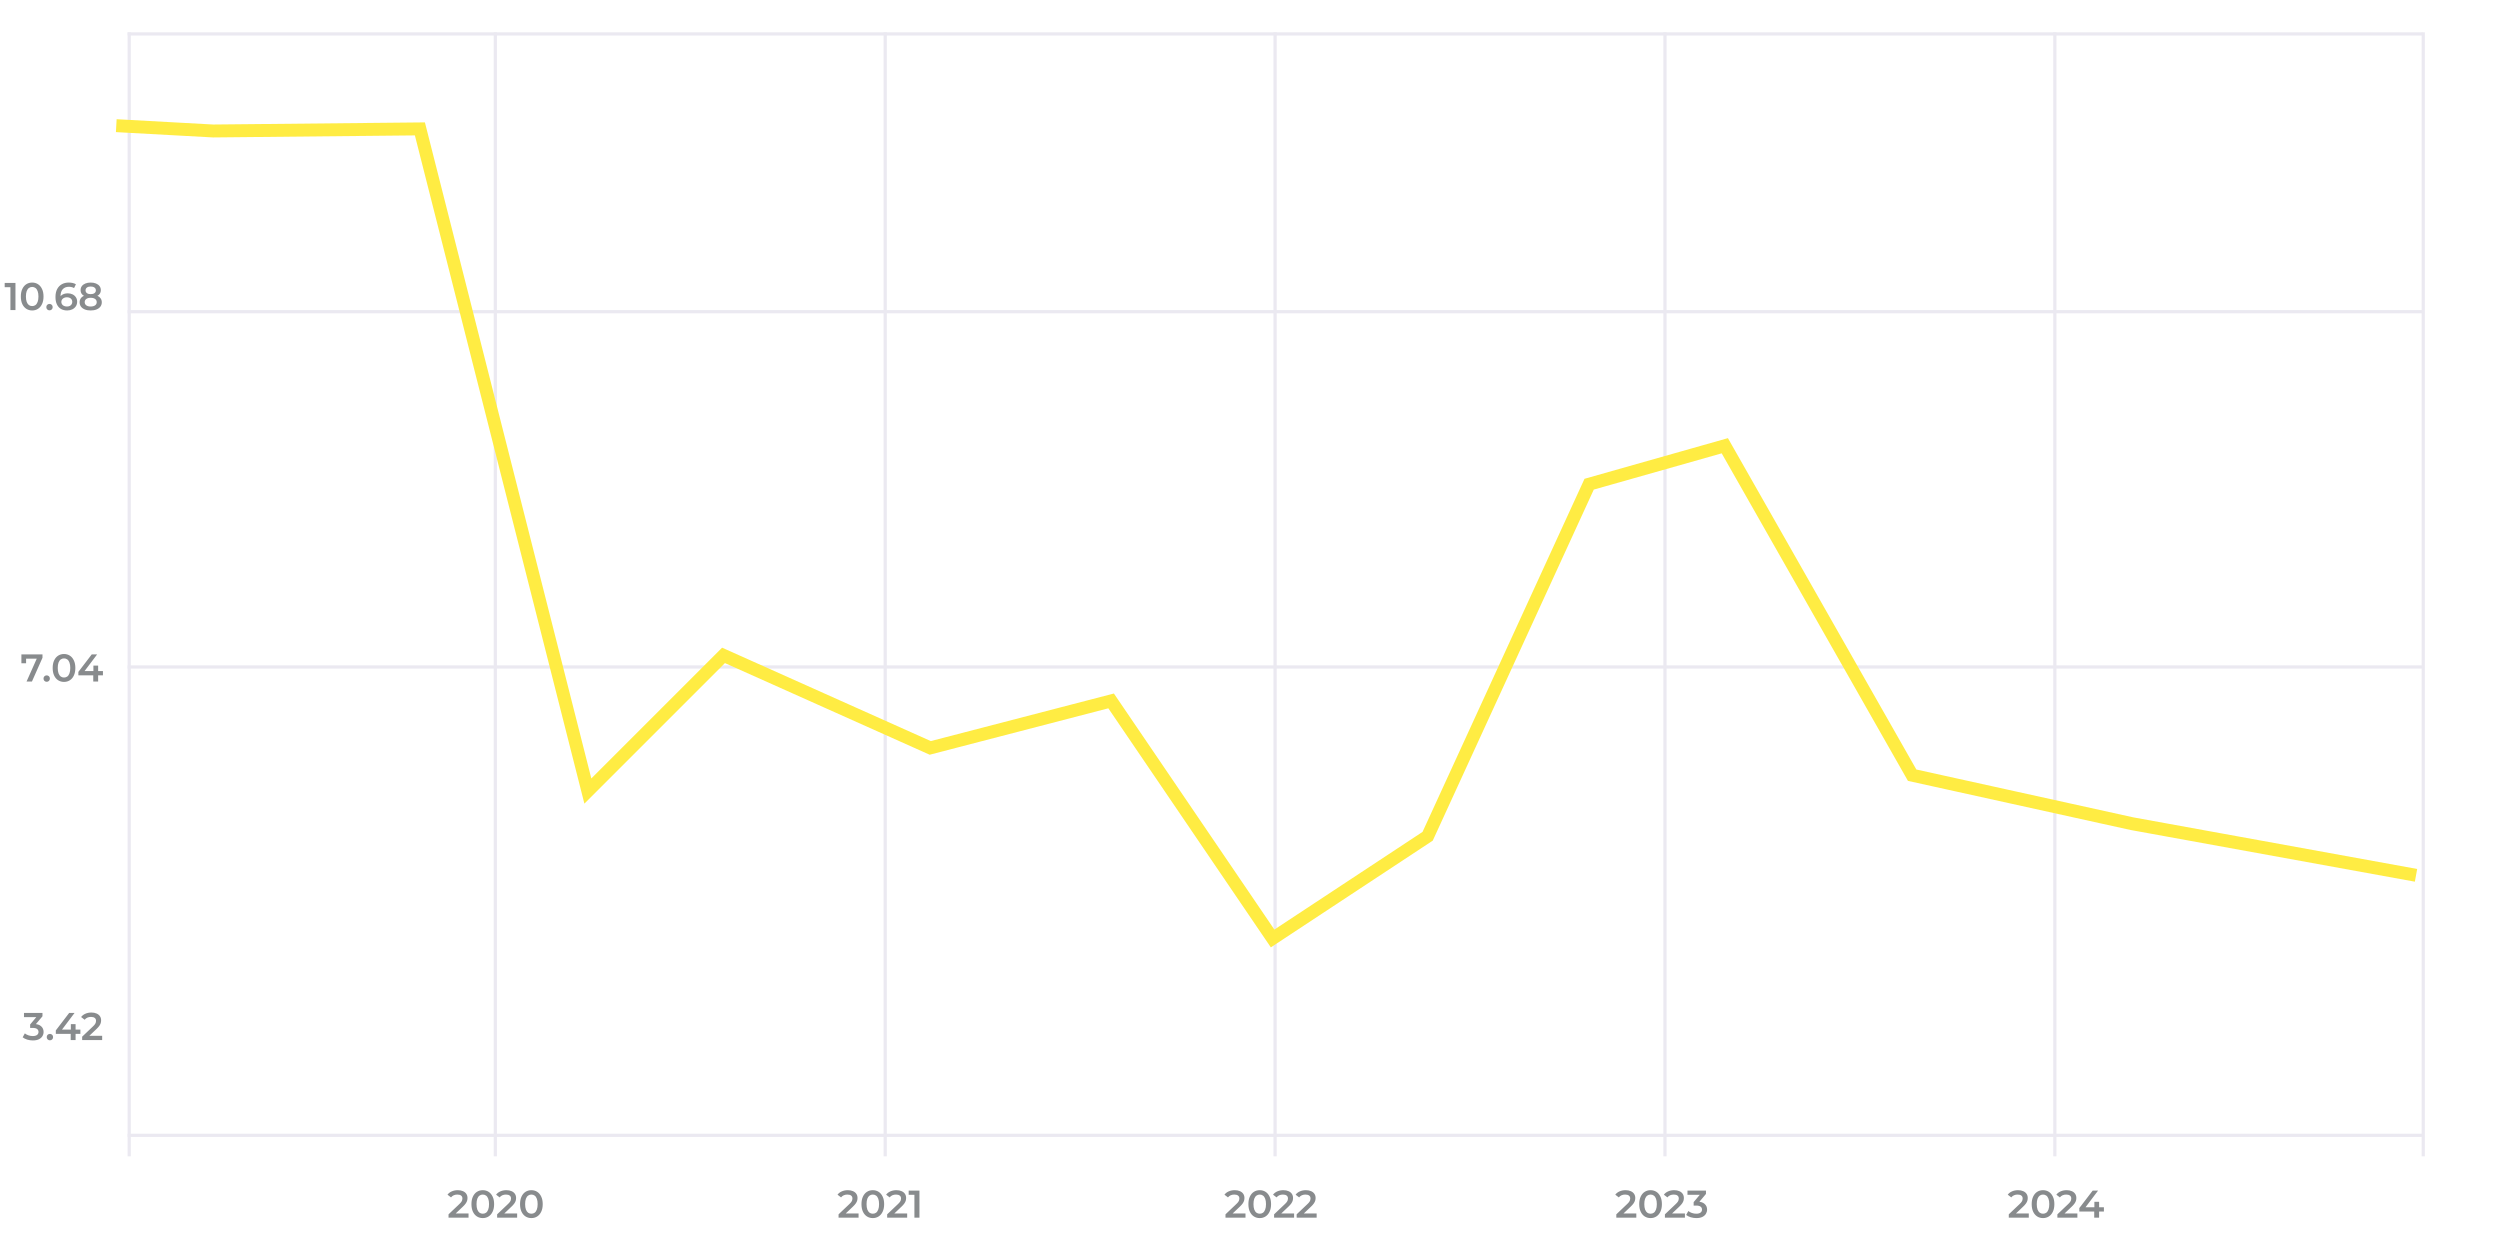 <svg width="774" height="382" viewBox="0 0 774 382" fill="none" xmlns="http://www.w3.org/2000/svg">
<path d="M40.008 206.5H749.528" stroke="#EBE9F1" stroke-linecap="square"/>
<path d="M40.008 351.5H749.528" stroke="#EBE9F1" stroke-linecap="square"/>
<path d="M40.008 96.5H749.528" stroke="#EBE9F1" stroke-linecap="square"/>
<path d="M40.008 10.5H749.528" stroke="#EBE9F1" stroke-linecap="square"/>
<path d="M40.007 10.5V357.5" stroke="#EBE9F1" stroke-linecap="square"/>
<path d="M153.354 10.5V357.5" stroke="#EBE9F1" stroke-linecap="square"/>
<path d="M274.061 10.5V357.5" stroke="#EBE9F1" stroke-linecap="square"/>
<path d="M394.768 10.5V357.5" stroke="#EBE9F1" stroke-linecap="square"/>
<path d="M515.475 10.5V357.5" stroke="#EBE9F1" stroke-linecap="square"/>
<path d="M636.182 10.5V357.5" stroke="#EBE9F1" stroke-linecap="square"/>
<path d="M750.236 10.5V357.5" stroke="#EBE9F1" stroke-linecap="square"/>
<g clip-path="url(#clip0_1219_6535)">
<path d="M3.227 96V88.2L3.911 88.908H1.451V87.6H4.787V96H3.227ZM9.958 96.12C9.294 96.12 8.694 95.952 8.158 95.616C7.63 95.28 7.214 94.792 6.91 94.152C6.606 93.504 6.454 92.72 6.454 91.8C6.454 90.88 6.606 90.1 6.91 89.46C7.214 88.812 7.63 88.32 8.158 87.984C8.694 87.648 9.294 87.48 9.958 87.48C10.63 87.48 11.23 87.648 11.758 87.984C12.286 88.32 12.702 88.812 13.006 89.46C13.318 90.1 13.474 90.88 13.474 91.8C13.474 92.72 13.318 93.504 13.006 94.152C12.702 94.792 12.286 95.28 11.758 95.616C11.23 95.952 10.63 96.12 9.958 96.12ZM9.958 94.764C10.35 94.764 10.69 94.66 10.978 94.452C11.266 94.236 11.49 93.908 11.65 93.468C11.818 93.028 11.902 92.472 11.902 91.8C11.902 91.12 11.818 90.564 11.65 90.132C11.49 89.692 11.266 89.368 10.978 89.16C10.69 88.944 10.35 88.836 9.958 88.836C9.582 88.836 9.246 88.944 8.95 89.16C8.662 89.368 8.434 89.692 8.266 90.132C8.106 90.564 8.026 91.12 8.026 91.8C8.026 92.472 8.106 93.028 8.266 93.468C8.434 93.908 8.662 94.236 8.95 94.452C9.246 94.66 9.582 94.764 9.958 94.764ZM15.323 96.084C15.051 96.084 14.819 95.992 14.627 95.808C14.435 95.616 14.339 95.376 14.339 95.088C14.339 94.784 14.435 94.544 14.627 94.368C14.819 94.184 15.051 94.092 15.323 94.092C15.595 94.092 15.827 94.184 16.019 94.368C16.211 94.544 16.307 94.784 16.307 95.088C16.307 95.376 16.211 95.616 16.019 95.808C15.827 95.992 15.595 96.084 15.323 96.084ZM20.812 96.12C20.052 96.12 19.4 95.96 18.856 95.64C18.312 95.312 17.896 94.84 17.608 94.224C17.32 93.608 17.176 92.848 17.176 91.944C17.176 90.984 17.348 90.172 17.692 89.508C18.044 88.844 18.528 88.34 19.144 87.996C19.768 87.652 20.484 87.48 21.292 87.48C21.716 87.48 22.12 87.524 22.504 87.612C22.896 87.7 23.228 87.836 23.5 88.02L22.924 89.196C22.692 89.044 22.44 88.94 22.168 88.884C21.904 88.82 21.624 88.788 21.328 88.788C20.536 88.788 19.908 89.032 19.444 89.52C18.98 90.008 18.748 90.728 18.748 91.68C18.748 91.832 18.752 92.012 18.76 92.22C18.768 92.42 18.796 92.624 18.844 92.832L18.364 92.304C18.508 91.976 18.704 91.704 18.952 91.488C19.208 91.264 19.508 91.096 19.852 90.984C20.204 90.872 20.584 90.816 20.992 90.816C21.544 90.816 22.036 90.924 22.468 91.14C22.9 91.348 23.244 91.648 23.5 92.04C23.756 92.424 23.884 92.876 23.884 93.396C23.884 93.948 23.748 94.428 23.476 94.836C23.204 95.244 22.836 95.56 22.372 95.784C21.908 96.008 21.388 96.12 20.812 96.12ZM20.728 94.896C21.048 94.896 21.332 94.84 21.58 94.728C21.828 94.608 22.02 94.44 22.156 94.224C22.3 94.008 22.372 93.756 22.372 93.468C22.372 93.028 22.22 92.68 21.916 92.424C21.612 92.168 21.204 92.04 20.692 92.04C20.356 92.04 20.06 92.104 19.804 92.232C19.556 92.352 19.356 92.52 19.204 92.736C19.06 92.952 18.988 93.2 18.988 93.48C18.988 93.736 19.056 93.972 19.192 94.188C19.328 94.404 19.524 94.576 19.78 94.704C20.044 94.832 20.36 94.896 20.728 94.896ZM28.072 96.12C27.376 96.12 26.772 96.016 26.26 95.808C25.748 95.6 25.352 95.308 25.072 94.932C24.792 94.548 24.652 94.1 24.652 93.588C24.652 93.076 24.788 92.644 25.06 92.292C25.332 91.94 25.724 91.672 26.236 91.488C26.748 91.304 27.36 91.212 28.072 91.212C28.784 91.212 29.396 91.304 29.908 91.488C30.428 91.672 30.824 91.944 31.096 92.304C31.376 92.656 31.516 93.084 31.516 93.588C31.516 94.1 31.372 94.548 31.084 94.932C30.804 95.308 30.404 95.6 29.884 95.808C29.372 96.016 28.768 96.12 28.072 96.12ZM28.072 94.896C28.648 94.896 29.104 94.776 29.44 94.536C29.776 94.296 29.944 93.964 29.944 93.54C29.944 93.124 29.776 92.796 29.44 92.556C29.104 92.316 28.648 92.196 28.072 92.196C27.496 92.196 27.044 92.316 26.716 92.556C26.388 92.796 26.224 93.124 26.224 93.54C26.224 93.964 26.388 94.296 26.716 94.536C27.044 94.776 27.496 94.896 28.072 94.896ZM28.072 92.028C27.424 92.028 26.868 91.944 26.404 91.776C25.94 91.6 25.58 91.348 25.324 91.02C25.076 90.684 24.952 90.284 24.952 89.82C24.952 89.34 25.08 88.928 25.336 88.584C25.6 88.232 25.968 87.96 26.44 87.768C26.912 87.576 27.456 87.48 28.072 87.48C28.696 87.48 29.244 87.576 29.716 87.768C30.188 87.96 30.556 88.232 30.82 88.584C31.084 88.928 31.216 89.34 31.216 89.82C31.216 90.284 31.088 90.684 30.832 91.02C30.584 91.348 30.224 91.6 29.752 91.776C29.28 91.944 28.72 92.028 28.072 92.028ZM28.072 91.068C28.568 91.068 28.96 90.964 29.248 90.756C29.536 90.54 29.68 90.252 29.68 89.892C29.68 89.516 29.532 89.224 29.236 89.016C28.94 88.808 28.552 88.704 28.072 88.704C27.592 88.704 27.208 88.808 26.92 89.016C26.632 89.224 26.488 89.516 26.488 89.892C26.488 90.252 26.628 90.54 26.908 90.756C27.196 90.964 27.584 91.068 28.072 91.068Z" fill="#888B8D"/>
<path d="M8.221 211L11.689 203.224L12.097 203.92H7.333L8.077 203.164V205.348H6.625V202.6H13.153V203.644L9.889 211H8.221ZM14.456 211.084C14.184 211.084 13.952 210.992 13.76 210.808C13.568 210.616 13.472 210.376 13.472 210.088C13.472 209.784 13.568 209.544 13.76 209.368C13.952 209.184 14.184 209.092 14.456 209.092C14.728 209.092 14.96 209.184 15.152 209.368C15.344 209.544 15.44 209.784 15.44 210.088C15.44 210.376 15.344 210.616 15.152 210.808C14.96 210.992 14.728 211.084 14.456 211.084ZM19.813 211.12C19.149 211.12 18.549 210.952 18.013 210.616C17.485 210.28 17.069 209.792 16.765 209.152C16.461 208.504 16.309 207.72 16.309 206.8C16.309 205.88 16.461 205.1 16.765 204.46C17.069 203.812 17.485 203.32 18.013 202.984C18.549 202.648 19.149 202.48 19.813 202.48C20.485 202.48 21.085 202.648 21.613 202.984C22.141 203.32 22.557 203.812 22.861 204.46C23.173 205.1 23.329 205.88 23.329 206.8C23.329 207.72 23.173 208.504 22.861 209.152C22.557 209.792 22.141 210.28 21.613 210.616C21.085 210.952 20.485 211.12 19.813 211.12ZM19.813 209.764C20.205 209.764 20.545 209.66 20.833 209.452C21.121 209.236 21.345 208.908 21.505 208.468C21.673 208.028 21.757 207.472 21.757 206.8C21.757 206.12 21.673 205.564 21.505 205.132C21.345 204.692 21.121 204.368 20.833 204.16C20.545 203.944 20.205 203.836 19.813 203.836C19.437 203.836 19.101 203.944 18.805 204.16C18.517 204.368 18.289 204.692 18.121 205.132C17.961 205.564 17.881 206.12 17.881 206.8C17.881 207.472 17.961 208.028 18.121 208.468C18.289 208.908 18.517 209.236 18.805 209.452C19.101 209.66 19.437 209.764 19.813 209.764ZM24.264 209.092V208.012L28.404 202.6H30.072L25.991 208.012L25.212 207.772H31.872V209.092H24.264ZM28.872 211V209.092L28.919 207.772V206.08H30.384V211H28.872Z" fill="#888B8D"/>
<path d="M10.172 322.12C9.58 322.12 9 322.036 8.432 321.868C7.872 321.692 7.4 321.452 7.016 321.148L7.688 319.936C7.992 320.184 8.36 320.384 8.792 320.536C9.224 320.688 9.676 320.764 10.148 320.764C10.708 320.764 11.144 320.652 11.456 320.428C11.768 320.196 11.924 319.884 11.924 319.492C11.924 319.108 11.78 318.804 11.492 318.58C11.204 318.356 10.74 318.244 10.1 318.244H9.332V317.176L11.732 314.32L11.936 314.908H7.424V313.6H13.148V314.644L10.748 317.5L9.932 317.02H10.4C11.432 317.02 12.204 317.252 12.716 317.716C13.236 318.172 13.496 318.76 13.496 319.48C13.496 319.952 13.376 320.388 13.136 320.788C12.896 321.188 12.528 321.512 12.032 321.76C11.544 322 10.924 322.12 10.172 322.12ZM15.452 322.084C15.18 322.084 14.948 321.992 14.756 321.808C14.564 321.616 14.468 321.376 14.468 321.088C14.468 320.784 14.564 320.544 14.756 320.368C14.948 320.184 15.18 320.092 15.452 320.092C15.724 320.092 15.956 320.184 16.148 320.368C16.34 320.544 16.436 320.784 16.436 321.088C16.436 321.376 16.34 321.616 16.148 321.808C15.956 321.992 15.724 322.084 15.452 322.084ZM17.279 320.092V319.012L21.419 313.6H23.087L19.007 319.012L18.227 318.772H24.887V320.092H17.279ZM21.887 322V320.092L21.935 318.772V317.08H23.399V322H21.887ZM25.436 322V320.956L28.772 317.788C29.052 317.524 29.26 317.292 29.396 317.092C29.532 316.892 29.62 316.708 29.66 316.54C29.708 316.364 29.732 316.2 29.732 316.048C29.732 315.664 29.6 315.368 29.336 315.16C29.072 314.944 28.684 314.836 28.172 314.836C27.764 314.836 27.392 314.908 27.056 315.052C26.728 315.196 26.444 315.416 26.204 315.712L25.112 314.872C25.44 314.432 25.88 314.092 26.432 313.852C26.992 313.604 27.616 313.48 28.304 313.48C28.912 313.48 29.44 313.58 29.888 313.78C30.344 313.972 30.692 314.248 30.932 314.608C31.18 314.968 31.304 315.396 31.304 315.892C31.304 316.164 31.268 316.436 31.196 316.708C31.124 316.972 30.988 317.252 30.788 317.548C30.588 317.844 30.296 318.176 29.912 318.544L27.044 321.268L26.72 320.68H31.628V322H25.436Z" fill="#888B8D"/>
<path d="M500.412 377V375.956L503.748 372.788C504.028 372.524 504.236 372.292 504.372 372.092C504.508 371.892 504.596 371.708 504.636 371.54C504.684 371.364 504.708 371.2 504.708 371.048C504.708 370.664 504.576 370.368 504.312 370.16C504.048 369.944 503.66 369.836 503.148 369.836C502.74 369.836 502.368 369.908 502.032 370.052C501.704 370.196 501.42 370.416 501.18 370.712L500.088 369.872C500.416 369.432 500.856 369.092 501.408 368.852C501.968 368.604 502.592 368.48 503.28 368.48C503.888 368.48 504.416 368.58 504.864 368.78C505.32 368.972 505.668 369.248 505.908 369.608C506.156 369.968 506.28 370.396 506.28 370.892C506.28 371.164 506.244 371.436 506.172 371.708C506.1 371.972 505.964 372.252 505.764 372.548C505.564 372.844 505.272 373.176 504.888 373.544L502.02 376.268L501.696 375.68H506.604V377H500.412ZM511.009 377.12C510.345 377.12 509.745 376.952 509.209 376.616C508.681 376.28 508.265 375.792 507.961 375.152C507.657 374.504 507.505 373.72 507.505 372.8C507.505 371.88 507.657 371.1 507.961 370.46C508.265 369.812 508.681 369.32 509.209 368.984C509.745 368.648 510.345 368.48 511.009 368.48C511.681 368.48 512.281 368.648 512.809 368.984C513.337 369.32 513.753 369.812 514.057 370.46C514.369 371.1 514.525 371.88 514.525 372.8C514.525 373.72 514.369 374.504 514.057 375.152C513.753 375.792 513.337 376.28 512.809 376.616C512.281 376.952 511.681 377.12 511.009 377.12ZM511.009 375.764C511.401 375.764 511.741 375.66 512.029 375.452C512.317 375.236 512.541 374.908 512.701 374.468C512.869 374.028 512.953 373.472 512.953 372.8C512.953 372.12 512.869 371.564 512.701 371.132C512.541 370.692 512.317 370.368 512.029 370.16C511.741 369.944 511.401 369.836 511.009 369.836C510.633 369.836 510.297 369.944 510.001 370.16C509.713 370.368 509.485 370.692 509.317 371.132C509.157 371.564 509.077 372.12 509.077 372.8C509.077 373.472 509.157 374.028 509.317 374.468C509.485 374.908 509.713 375.236 510.001 375.452C510.297 375.66 510.633 375.764 511.009 375.764ZM515.459 377V375.956L518.795 372.788C519.075 372.524 519.283 372.292 519.419 372.092C519.555 371.892 519.643 371.708 519.683 371.54C519.731 371.364 519.755 371.2 519.755 371.048C519.755 370.664 519.623 370.368 519.359 370.16C519.095 369.944 518.707 369.836 518.195 369.836C517.787 369.836 517.415 369.908 517.079 370.052C516.751 370.196 516.467 370.416 516.227 370.712L515.135 369.872C515.463 369.432 515.903 369.092 516.455 368.852C517.015 368.604 517.639 368.48 518.327 368.48C518.935 368.48 519.463 368.58 519.911 368.78C520.367 368.972 520.715 369.248 520.955 369.608C521.203 369.968 521.327 370.396 521.327 370.892C521.327 371.164 521.291 371.436 521.219 371.708C521.147 371.972 521.011 372.252 520.811 372.548C520.611 372.844 520.319 373.176 519.935 373.544L517.067 376.268L516.743 375.68H521.651V377H515.459ZM525.191 377.12C524.599 377.12 524.019 377.036 523.451 376.868C522.891 376.692 522.419 376.452 522.035 376.148L522.707 374.936C523.011 375.184 523.379 375.384 523.811 375.536C524.243 375.688 524.695 375.764 525.167 375.764C525.727 375.764 526.163 375.652 526.475 375.428C526.787 375.196 526.943 374.884 526.943 374.492C526.943 374.108 526.799 373.804 526.511 373.58C526.223 373.356 525.759 373.244 525.119 373.244H524.351V372.176L526.751 369.32L526.955 369.908H522.443V368.6H528.167V369.644L525.767 372.5L524.951 372.02H525.419C526.451 372.02 527.223 372.252 527.735 372.716C528.255 373.172 528.515 373.76 528.515 374.48C528.515 374.952 528.395 375.388 528.155 375.788C527.915 376.188 527.547 376.512 527.051 376.76C526.563 377 525.943 377.12 525.191 377.12Z" fill="#888B8D"/>
<path d="M379.412 377V375.956L382.748 372.788C383.028 372.524 383.236 372.292 383.372 372.092C383.508 371.892 383.596 371.708 383.636 371.54C383.684 371.364 383.708 371.2 383.708 371.048C383.708 370.664 383.576 370.368 383.312 370.16C383.048 369.944 382.66 369.836 382.148 369.836C381.74 369.836 381.368 369.908 381.032 370.052C380.704 370.196 380.42 370.416 380.18 370.712L379.088 369.872C379.416 369.432 379.856 369.092 380.408 368.852C380.968 368.604 381.592 368.48 382.28 368.48C382.888 368.48 383.416 368.58 383.864 368.78C384.32 368.972 384.668 369.248 384.908 369.608C385.156 369.968 385.28 370.396 385.28 370.892C385.28 371.164 385.244 371.436 385.172 371.708C385.1 371.972 384.964 372.252 384.764 372.548C384.564 372.844 384.272 373.176 383.888 373.544L381.02 376.268L380.696 375.68H385.604V377H379.412ZM390.009 377.12C389.345 377.12 388.745 376.952 388.209 376.616C387.681 376.28 387.265 375.792 386.961 375.152C386.657 374.504 386.505 373.72 386.505 372.8C386.505 371.88 386.657 371.1 386.961 370.46C387.265 369.812 387.681 369.32 388.209 368.984C388.745 368.648 389.345 368.48 390.009 368.48C390.681 368.48 391.281 368.648 391.809 368.984C392.337 369.32 392.753 369.812 393.057 370.46C393.369 371.1 393.525 371.88 393.525 372.8C393.525 373.72 393.369 374.504 393.057 375.152C392.753 375.792 392.337 376.28 391.809 376.616C391.281 376.952 390.681 377.12 390.009 377.12ZM390.009 375.764C390.401 375.764 390.741 375.66 391.029 375.452C391.317 375.236 391.541 374.908 391.701 374.468C391.869 374.028 391.953 373.472 391.953 372.8C391.953 372.12 391.869 371.564 391.701 371.132C391.541 370.692 391.317 370.368 391.029 370.16C390.741 369.944 390.401 369.836 390.009 369.836C389.633 369.836 389.297 369.944 389.001 370.16C388.713 370.368 388.485 370.692 388.317 371.132C388.157 371.564 388.077 372.12 388.077 372.8C388.077 373.472 388.157 374.028 388.317 374.468C388.485 374.908 388.713 375.236 389.001 375.452C389.297 375.66 389.633 375.764 390.009 375.764ZM394.459 377V375.956L397.795 372.788C398.075 372.524 398.283 372.292 398.419 372.092C398.555 371.892 398.643 371.708 398.683 371.54C398.731 371.364 398.755 371.2 398.755 371.048C398.755 370.664 398.623 370.368 398.359 370.16C398.095 369.944 397.707 369.836 397.195 369.836C396.787 369.836 396.415 369.908 396.079 370.052C395.751 370.196 395.467 370.416 395.227 370.712L394.135 369.872C394.463 369.432 394.903 369.092 395.455 368.852C396.015 368.604 396.639 368.48 397.327 368.48C397.935 368.48 398.463 368.58 398.911 368.78C399.367 368.972 399.715 369.248 399.955 369.608C400.203 369.968 400.327 370.396 400.327 370.892C400.327 371.164 400.291 371.436 400.219 371.708C400.147 371.972 400.011 372.252 399.811 372.548C399.611 372.844 399.319 373.176 398.935 373.544L396.067 376.268L395.743 375.68H400.651V377H394.459ZM401.443 377V375.956L404.779 372.788C405.059 372.524 405.267 372.292 405.403 372.092C405.539 371.892 405.627 371.708 405.667 371.54C405.715 371.364 405.739 371.2 405.739 371.048C405.739 370.664 405.607 370.368 405.343 370.16C405.079 369.944 404.691 369.836 404.179 369.836C403.771 369.836 403.399 369.908 403.063 370.052C402.735 370.196 402.451 370.416 402.211 370.712L401.119 369.872C401.447 369.432 401.887 369.092 402.439 368.852C402.999 368.604 403.623 368.48 404.311 368.48C404.919 368.48 405.447 368.58 405.895 368.78C406.351 368.972 406.699 369.248 406.939 369.608C407.187 369.968 407.311 370.396 407.311 370.892C407.311 371.164 407.275 371.436 407.203 371.708C407.131 371.972 406.995 372.252 406.795 372.548C406.595 372.844 406.303 373.176 405.919 373.544L403.051 376.268L402.727 375.68H407.635V377H401.443Z" fill="#888B8D"/>
<path d="M259.619 377V375.956L262.955 372.788C263.235 372.524 263.443 372.292 263.579 372.092C263.715 371.892 263.803 371.708 263.843 371.54C263.891 371.364 263.915 371.2 263.915 371.048C263.915 370.664 263.783 370.368 263.519 370.16C263.255 369.944 262.867 369.836 262.355 369.836C261.947 369.836 261.575 369.908 261.239 370.052C260.911 370.196 260.627 370.416 260.387 370.712L259.295 369.872C259.623 369.432 260.063 369.092 260.615 368.852C261.175 368.604 261.799 368.48 262.487 368.48C263.095 368.48 263.623 368.58 264.071 368.78C264.527 368.972 264.875 369.248 265.115 369.608C265.363 369.968 265.487 370.396 265.487 370.892C265.487 371.164 265.451 371.436 265.379 371.708C265.307 371.972 265.171 372.252 264.971 372.548C264.771 372.844 264.479 373.176 264.095 373.544L261.227 376.268L260.903 375.68H265.811V377H259.619ZM270.216 377.12C269.552 377.12 268.952 376.952 268.416 376.616C267.888 376.28 267.472 375.792 267.168 375.152C266.864 374.504 266.712 373.72 266.712 372.8C266.712 371.88 266.864 371.1 267.168 370.46C267.472 369.812 267.888 369.32 268.416 368.984C268.952 368.648 269.552 368.48 270.216 368.48C270.888 368.48 271.488 368.648 272.016 368.984C272.544 369.32 272.96 369.812 273.264 370.46C273.576 371.1 273.732 371.88 273.732 372.8C273.732 373.72 273.576 374.504 273.264 375.152C272.96 375.792 272.544 376.28 272.016 376.616C271.488 376.952 270.888 377.12 270.216 377.12ZM270.216 375.764C270.608 375.764 270.948 375.66 271.236 375.452C271.524 375.236 271.748 374.908 271.908 374.468C272.076 374.028 272.16 373.472 272.16 372.8C272.16 372.12 272.076 371.564 271.908 371.132C271.748 370.692 271.524 370.368 271.236 370.16C270.948 369.944 270.608 369.836 270.216 369.836C269.84 369.836 269.504 369.944 269.208 370.16C268.92 370.368 268.692 370.692 268.524 371.132C268.364 371.564 268.284 372.12 268.284 372.8C268.284 373.472 268.364 374.028 268.524 374.468C268.692 374.908 268.92 375.236 269.208 375.452C269.504 375.66 269.84 375.764 270.216 375.764ZM274.666 377V375.956L278.002 372.788C278.282 372.524 278.49 372.292 278.626 372.092C278.762 371.892 278.85 371.708 278.89 371.54C278.938 371.364 278.962 371.2 278.962 371.048C278.962 370.664 278.83 370.368 278.566 370.16C278.302 369.944 277.914 369.836 277.402 369.836C276.994 369.836 276.622 369.908 276.286 370.052C275.958 370.196 275.674 370.416 275.434 370.712L274.342 369.872C274.67 369.432 275.11 369.092 275.662 368.852C276.222 368.604 276.846 368.48 277.534 368.48C278.142 368.48 278.67 368.58 279.118 368.78C279.574 368.972 279.922 369.248 280.162 369.608C280.41 369.968 280.534 370.396 280.534 370.892C280.534 371.164 280.498 371.436 280.426 371.708C280.354 371.972 280.218 372.252 280.018 372.548C279.818 372.844 279.526 373.176 279.142 373.544L276.274 376.268L275.95 375.68H280.858V377H274.666ZM283.102 377V369.2L283.786 369.908H281.326V368.6H284.662V377H283.102Z" fill="#888B8D"/>
<path d="M138.867 377V375.956L142.203 372.788C142.483 372.524 142.691 372.292 142.827 372.092C142.963 371.892 143.051 371.708 143.091 371.54C143.139 371.364 143.163 371.2 143.163 371.048C143.163 370.664 143.031 370.368 142.767 370.16C142.503 369.944 142.115 369.836 141.603 369.836C141.195 369.836 140.823 369.908 140.487 370.052C140.159 370.196 139.875 370.416 139.635 370.712L138.543 369.872C138.871 369.432 139.311 369.092 139.863 368.852C140.423 368.604 141.047 368.48 141.735 368.48C142.343 368.48 142.871 368.58 143.319 368.78C143.775 368.972 144.123 369.248 144.363 369.608C144.611 369.968 144.735 370.396 144.735 370.892C144.735 371.164 144.699 371.436 144.627 371.708C144.555 371.972 144.419 372.252 144.219 372.548C144.019 372.844 143.727 373.176 143.343 373.544L140.475 376.268L140.151 375.68H145.059V377H138.867ZM149.464 377.12C148.8 377.12 148.2 376.952 147.664 376.616C147.136 376.28 146.72 375.792 146.416 375.152C146.112 374.504 145.96 373.72 145.96 372.8C145.96 371.88 146.112 371.1 146.416 370.46C146.72 369.812 147.136 369.32 147.664 368.984C148.2 368.648 148.8 368.48 149.464 368.48C150.136 368.48 150.736 368.648 151.264 368.984C151.792 369.32 152.208 369.812 152.512 370.46C152.824 371.1 152.98 371.88 152.98 372.8C152.98 373.72 152.824 374.504 152.512 375.152C152.208 375.792 151.792 376.28 151.264 376.616C150.736 376.952 150.136 377.12 149.464 377.12ZM149.464 375.764C149.856 375.764 150.196 375.66 150.484 375.452C150.772 375.236 150.996 374.908 151.156 374.468C151.324 374.028 151.408 373.472 151.408 372.8C151.408 372.12 151.324 371.564 151.156 371.132C150.996 370.692 150.772 370.368 150.484 370.16C150.196 369.944 149.856 369.836 149.464 369.836C149.088 369.836 148.752 369.944 148.456 370.16C148.168 370.368 147.94 370.692 147.772 371.132C147.612 371.564 147.532 372.12 147.532 372.8C147.532 373.472 147.612 374.028 147.772 374.468C147.94 374.908 148.168 375.236 148.456 375.452C148.752 375.66 149.088 375.764 149.464 375.764ZM153.914 377V375.956L157.25 372.788C157.53 372.524 157.738 372.292 157.874 372.092C158.01 371.892 158.098 371.708 158.138 371.54C158.186 371.364 158.21 371.2 158.21 371.048C158.21 370.664 158.078 370.368 157.814 370.16C157.55 369.944 157.162 369.836 156.65 369.836C156.242 369.836 155.87 369.908 155.534 370.052C155.206 370.196 154.922 370.416 154.682 370.712L153.59 369.872C153.918 369.432 154.358 369.092 154.91 368.852C155.47 368.604 156.094 368.48 156.782 368.48C157.39 368.48 157.918 368.58 158.366 368.78C158.822 368.972 159.17 369.248 159.41 369.608C159.658 369.968 159.782 370.396 159.782 370.892C159.782 371.164 159.746 371.436 159.674 371.708C159.602 371.972 159.466 372.252 159.266 372.548C159.066 372.844 158.774 373.176 158.39 373.544L155.522 376.268L155.198 375.68H160.106V377H153.914ZM164.511 377.12C163.847 377.12 163.247 376.952 162.711 376.616C162.183 376.28 161.767 375.792 161.463 375.152C161.159 374.504 161.007 373.72 161.007 372.8C161.007 371.88 161.159 371.1 161.463 370.46C161.767 369.812 162.183 369.32 162.711 368.984C163.247 368.648 163.847 368.48 164.511 368.48C165.183 368.48 165.783 368.648 166.311 368.984C166.839 369.32 167.255 369.812 167.559 370.46C167.871 371.1 168.027 371.88 168.027 372.8C168.027 373.72 167.871 374.504 167.559 375.152C167.255 375.792 166.839 376.28 166.311 376.616C165.783 376.952 165.183 377.12 164.511 377.12ZM164.511 375.764C164.903 375.764 165.243 375.66 165.531 375.452C165.819 375.236 166.043 374.908 166.203 374.468C166.371 374.028 166.455 373.472 166.455 372.8C166.455 372.12 166.371 371.564 166.203 371.132C166.043 370.692 165.819 370.368 165.531 370.16C165.243 369.944 164.903 369.836 164.511 369.836C164.135 369.836 163.799 369.944 163.503 370.16C163.215 370.368 162.987 370.692 162.819 371.132C162.659 371.564 162.579 372.12 162.579 372.8C162.579 373.472 162.659 374.028 162.819 374.468C162.987 374.908 163.215 375.236 163.503 375.452C163.799 375.66 164.135 375.764 164.511 375.764Z" fill="#888B8D"/>
<path d="M621.92 377V375.956L625.256 372.788C625.536 372.524 625.744 372.292 625.88 372.092C626.016 371.892 626.104 371.708 626.144 371.54C626.192 371.364 626.216 371.2 626.216 371.048C626.216 370.664 626.084 370.368 625.82 370.16C625.556 369.944 625.168 369.836 624.656 369.836C624.248 369.836 623.876 369.908 623.54 370.052C623.212 370.196 622.928 370.416 622.688 370.712L621.596 369.872C621.924 369.432 622.364 369.092 622.916 368.852C623.476 368.604 624.1 368.48 624.788 368.48C625.396 368.48 625.924 368.58 626.372 368.78C626.828 368.972 627.176 369.248 627.416 369.608C627.664 369.968 627.788 370.396 627.788 370.892C627.788 371.164 627.752 371.436 627.68 371.708C627.608 371.972 627.472 372.252 627.272 372.548C627.072 372.844 626.78 373.176 626.396 373.544L623.528 376.268L623.204 375.68H628.112V377H621.92ZM632.516 377.12C631.852 377.12 631.252 376.952 630.716 376.616C630.188 376.28 629.772 375.792 629.468 375.152C629.164 374.504 629.012 373.72 629.012 372.8C629.012 371.88 629.164 371.1 629.468 370.46C629.772 369.812 630.188 369.32 630.716 368.984C631.252 368.648 631.852 368.48 632.516 368.48C633.188 368.48 633.788 368.648 634.316 368.984C634.844 369.32 635.26 369.812 635.564 370.46C635.876 371.1 636.032 371.88 636.032 372.8C636.032 373.72 635.876 374.504 635.564 375.152C635.26 375.792 634.844 376.28 634.316 376.616C633.788 376.952 633.188 377.12 632.516 377.12ZM632.516 375.764C632.908 375.764 633.248 375.66 633.536 375.452C633.824 375.236 634.048 374.908 634.208 374.468C634.376 374.028 634.46 373.472 634.46 372.8C634.46 372.12 634.376 371.564 634.208 371.132C634.048 370.692 633.824 370.368 633.536 370.16C633.248 369.944 632.908 369.836 632.516 369.836C632.14 369.836 631.804 369.944 631.508 370.16C631.22 370.368 630.992 370.692 630.824 371.132C630.664 371.564 630.584 372.12 630.584 372.8C630.584 373.472 630.664 374.028 630.824 374.468C630.992 374.908 631.22 375.236 631.508 375.452C631.804 375.66 632.14 375.764 632.516 375.764ZM636.967 377V375.956L640.303 372.788C640.583 372.524 640.791 372.292 640.927 372.092C641.063 371.892 641.151 371.708 641.191 371.54C641.239 371.364 641.263 371.2 641.263 371.048C641.263 370.664 641.131 370.368 640.867 370.16C640.603 369.944 640.215 369.836 639.703 369.836C639.295 369.836 638.923 369.908 638.587 370.052C638.259 370.196 637.975 370.416 637.735 370.712L636.643 369.872C636.971 369.432 637.411 369.092 637.963 368.852C638.523 368.604 639.147 368.48 639.835 368.48C640.443 368.48 640.971 368.58 641.419 368.78C641.875 368.972 642.223 369.248 642.463 369.608C642.711 369.968 642.835 370.396 642.835 370.892C642.835 371.164 642.799 371.436 642.727 371.708C642.655 371.972 642.519 372.252 642.319 372.548C642.119 372.844 641.827 373.176 641.443 373.544L638.575 376.268L638.251 375.68H643.159V377H636.967ZM643.763 375.092V374.012L647.903 368.6H649.571L645.491 374.012L644.711 373.772H651.371V375.092H643.763ZM648.371 377V375.092L648.419 373.772V372.08H649.883V377H648.371Z" fill="#888B8D"/>
</g>
<path d="M36 38.906L66 40.552L130 39.906L182 244.906L224 202.906L288 231.552L344 217L394 290.552L442 258.906L492 149.906L534 138L592 240L660 255L748 271" stroke="#FFEC43" stroke-width="4"/>
<defs>
<clipPath id="clip0_1219_6535">
<rect width="773.25" height="382" fill="white"/>
</clipPath>
</defs>
</svg>

